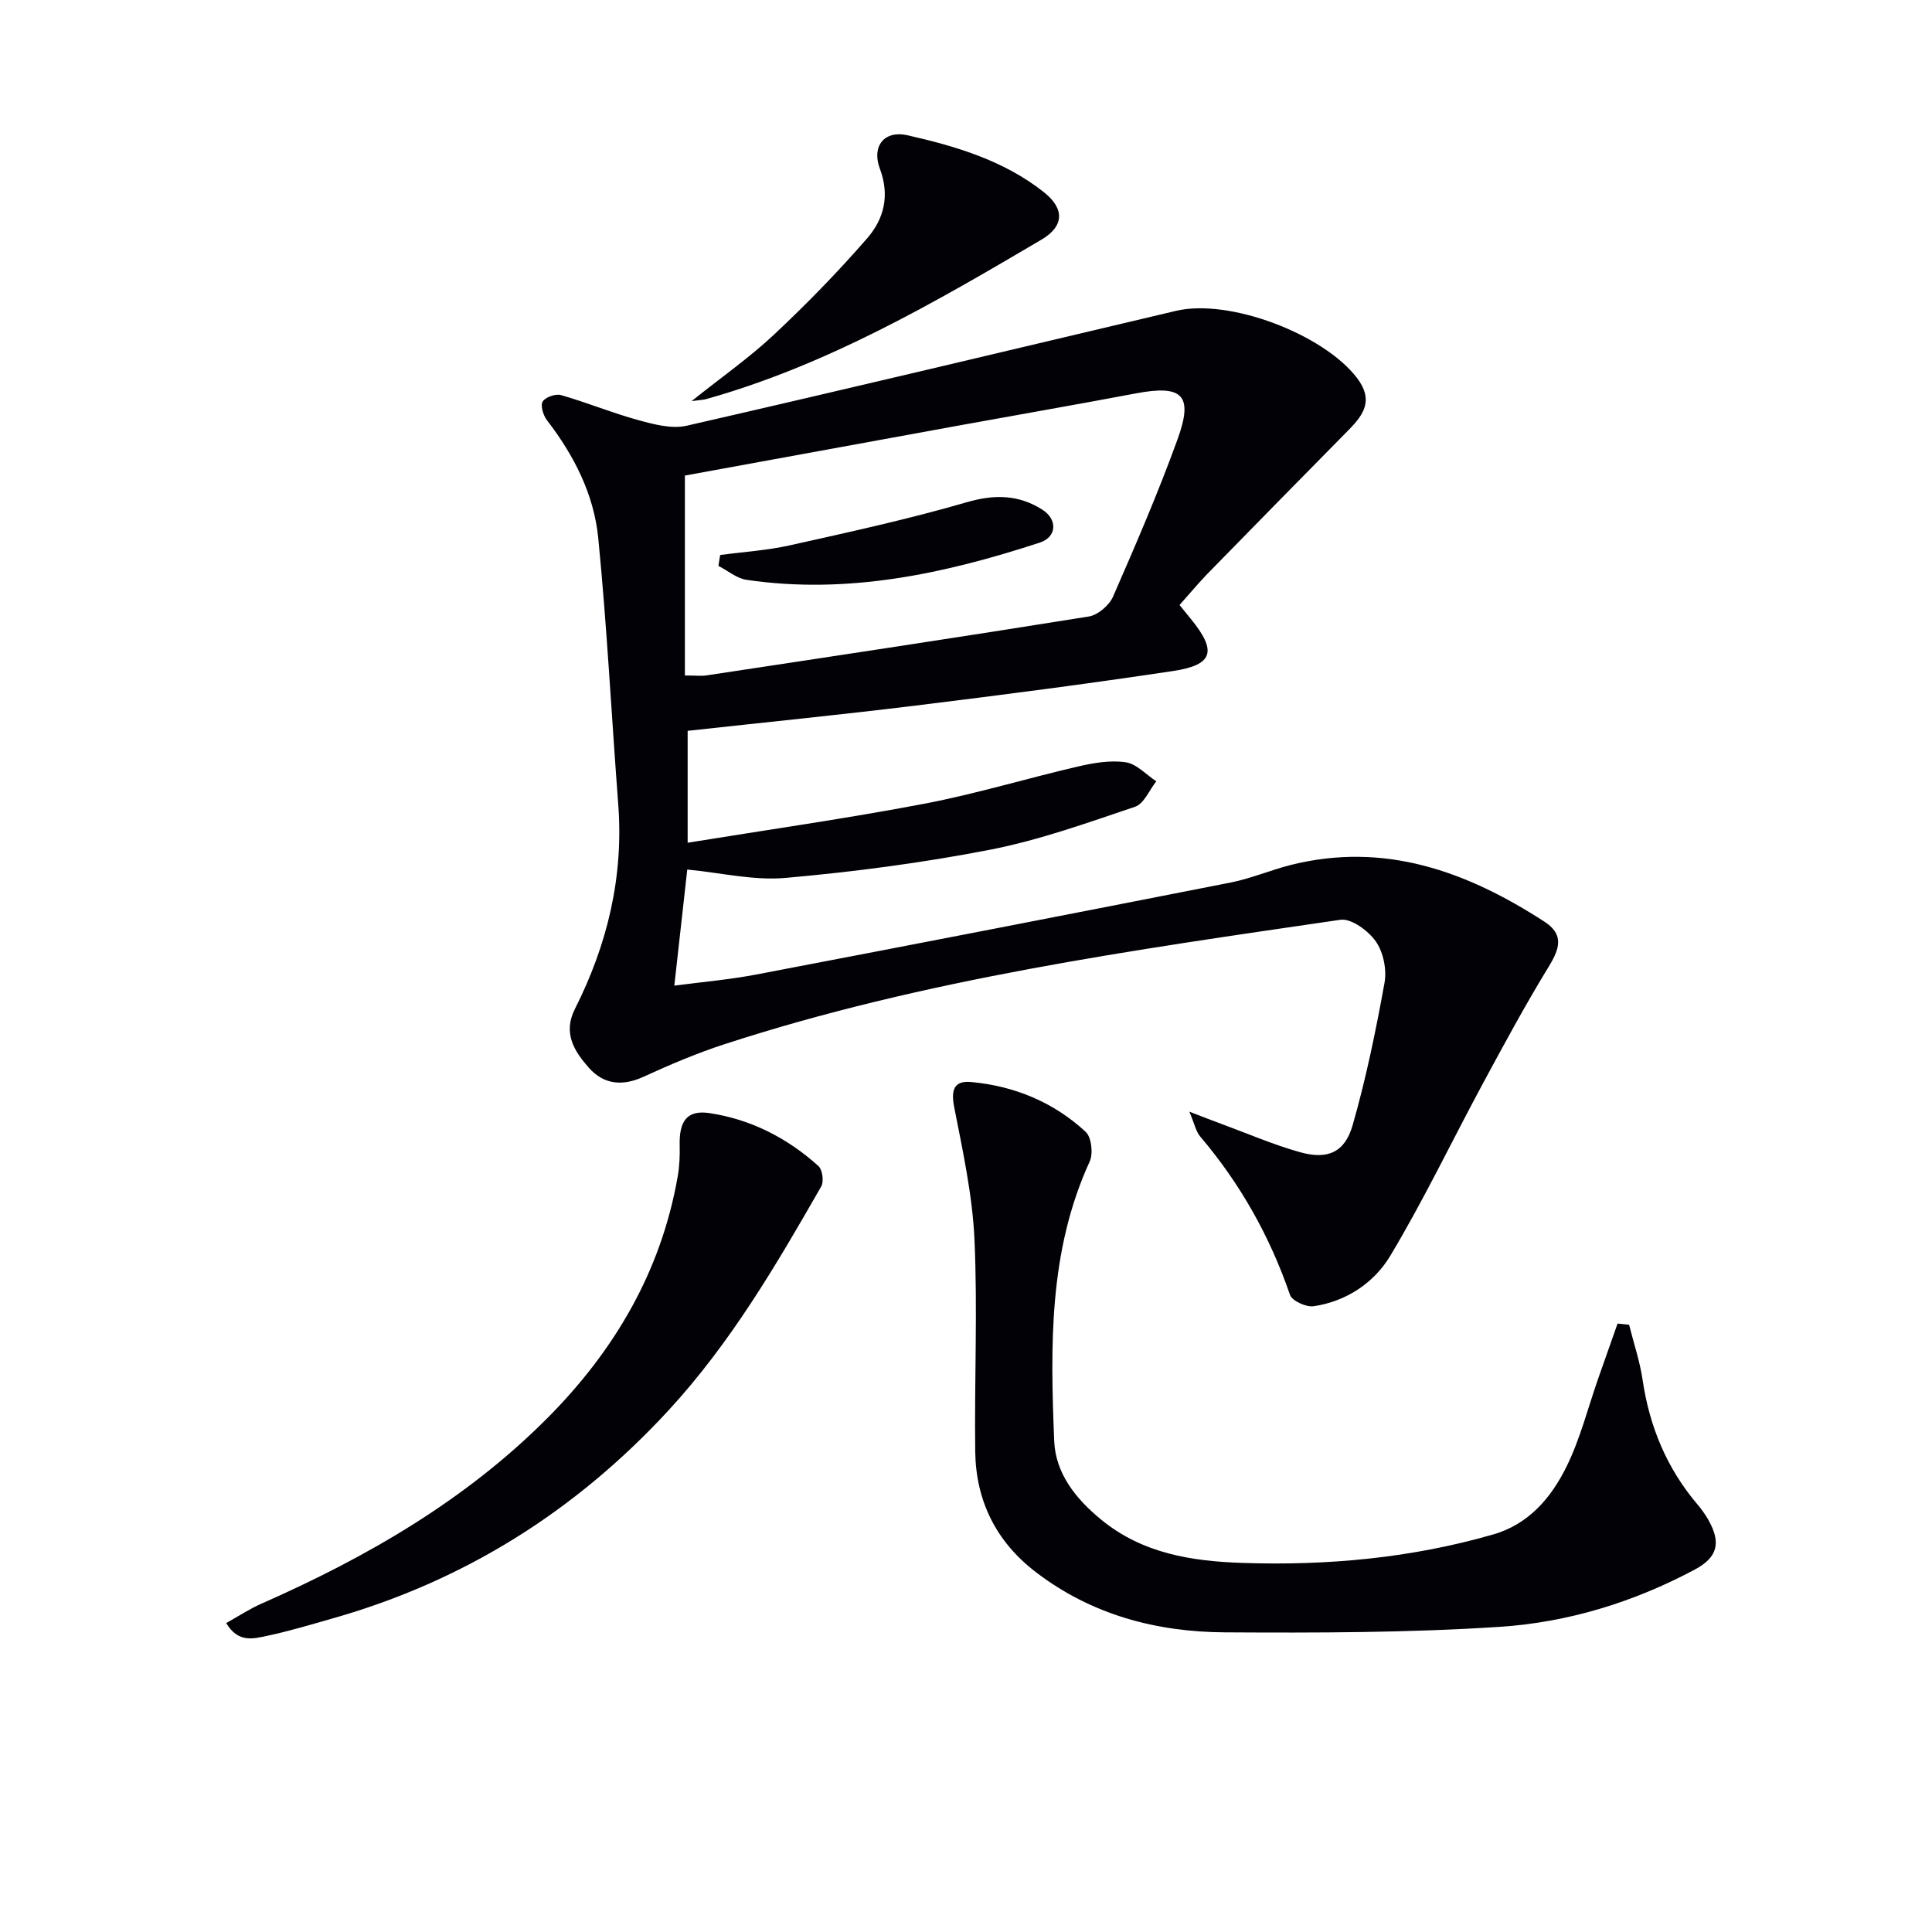 <svg enable-background="new 0 0 400 400" viewBox="0 0 400 400" xmlns="http://www.w3.org/2000/svg"><path d="m244.21 125.26c.9 1.1 1.62 2 2.35 2.89 5.43 6.66 4.67 9.52-3.71 10.78-17.72 2.66-35.49 4.97-53.27 7.15-15.63 1.92-31.3 3.48-47.21 5.23v23.17c16.63-2.7 32.87-5.01 48.96-8.07 10.73-2.04 21.23-5.25 31.88-7.72 3.2-.74 6.67-1.34 9.85-.87 2.26.33 4.23 2.56 6.34 3.94-1.45 1.81-2.55 4.65-4.4 5.27-9.88 3.33-19.79 6.9-29.99 8.89-13.97 2.72-28.17 4.58-42.35 5.84-6.62.59-13.44-1.07-20.37-1.73-.83 7.49-1.71 15.39-2.68 24.04 5.68-.76 11.39-1.24 16.99-2.31 32.75-6.25 65.47-12.6 98.18-19.04 4.22-.83 8.25-2.57 12.43-3.63 19.46-4.89 36.5 1.33 52.56 11.74 4.07 2.64 3.16 5.56.92 9.23-4.82 7.87-9.21 16-13.6 24.13-6.44 11.93-12.29 24.21-19.26 35.83-3.33 5.55-9.07 9.42-15.85 10.42-1.54.23-4.47-1.1-4.9-2.35-4.17-12.13-10.31-23.05-18.61-32.81-.86-1.01-1.13-2.53-2.23-5.12 3.04 1.17 4.79 1.86 6.55 2.5 5.44 2 10.8 4.33 16.37 5.89 5.7 1.6 9.27.05 10.89-5.59 2.77-9.67 4.81-19.57 6.6-29.48.49-2.72-.23-6.32-1.79-8.55-1.55-2.22-5.09-4.83-7.35-4.5-43 6.29-86.1 12.26-127.63 25.8-5.67 1.85-11.21 4.21-16.64 6.7-4.38 2.01-8.25 1.62-11.34-1.88-3-3.4-5.4-7.14-2.87-12.16 6.72-13.31 10.11-27.35 8.97-42.37-1.4-18.37-2.33-36.79-4.14-55.13-.89-9.03-5.02-17.13-10.62-24.39-.77-1-1.39-3.04-.88-3.87.57-.92 2.68-1.65 3.8-1.33 5.4 1.55 10.62 3.71 16.03 5.19 3.22.88 6.9 1.86 9.99 1.15 33.81-7.74 67.54-15.8 101.29-23.78 11.08-2.62 30.54 4.82 37.47 13.88 3.49 4.56 1.44 7.57-1.7 10.76-9.81 9.96-19.62 19.93-29.39 29.94-1.95 2.04-3.75 4.21-5.64 6.32zm-102.41 14.59c2.18 0 3.36.15 4.5-.02 26.39-3.99 52.78-7.96 79.12-12.19 1.89-.3 4.23-2.31 5.02-4.11 4.71-10.76 9.37-21.57 13.37-32.61 3.32-9.15.99-11.3-8.65-9.47-12.21 2.31-24.47 4.43-36.7 6.66-19.02 3.46-38.04 6.95-56.66 10.35z" fill="#010106"/><path d="m337.29 274.28c.95 3.81 2.23 7.57 2.8 11.44 1.42 9.63 4.98 18.22 11.28 25.67.86 1.01 1.65 2.1 2.31 3.25 2.69 4.74 1.97 7.77-2.79 10.32-12.63 6.75-26.27 10.94-40.4 11.86-18.91 1.23-37.92 1.25-56.88 1.14-14.21-.08-27.63-3.63-39.19-12.5-8.2-6.29-12.38-14.73-12.51-24.95-.19-14.65.51-29.33-.16-43.95-.42-9.17-2.43-18.31-4.2-27.37-.69-3.55-.03-5.5 3.53-5.17 8.98.83 17.08 4.19 23.7 10.32 1.2 1.11 1.58 4.5.83 6.14-8.51 18.54-8.14 38.2-7.35 57.83.27 6.74 4.45 11.98 9.67 16.27 8.59 7.07 18.77 8.66 29.42 9.01 17.56.58 34.85-1.02 51.78-5.89 7.46-2.15 12.09-7.7 15.26-14.17 2.81-5.75 4.39-12.1 6.52-18.18 1.32-3.78 2.66-7.55 3.99-11.32.79.07 1.59.16 2.39.25z" fill="#010106"/><path d="m46.83 336.04c2.51-1.4 4.79-2.91 7.26-4 21.78-9.6 42.18-21.35 59.13-38.33 13.95-13.99 23.64-30.41 27.09-50.12.37-2.1.46-4.29.41-6.43-.13-5.04 1.51-7.41 6.2-6.7 8.54 1.29 16.11 5.16 22.53 10.96.83.75 1.16 3.2.58 4.21-9.34 16.32-18.82 32.51-31.71 46.47-19.24 20.82-42.28 35.28-69.54 43-4.47 1.27-8.93 2.62-13.47 3.58-2.77.57-5.96 1.57-8.48-2.64z" fill="#010106"/><path d="m143.19 83.04c6.29-5.02 12-9.02 17.04-13.74 6.76-6.34 13.26-13 19.33-19.99 3.43-3.95 4.71-8.8 2.61-14.37-1.77-4.7.95-8.01 5.7-6.94 10.04 2.27 19.96 5.23 28.22 11.76 4.4 3.48 4.23 7.09-.49 9.87-22.15 13.06-44.38 25.98-69.41 33-.59.17-1.23.18-3 .41z" fill="#010106"/><path d="m149.1 114.91c4.81-.65 9.69-.95 14.41-2 12.27-2.74 24.59-5.42 36.65-8.93 5.75-1.67 10.73-1.57 15.63 1.53 3.21 2.04 3.03 5.67-.51 6.83-19.73 6.45-39.78 10.79-60.71 7.71-2.04-.3-3.89-1.9-5.83-2.89.11-.76.24-1.51.36-2.25z" fill="#010106"/></svg>